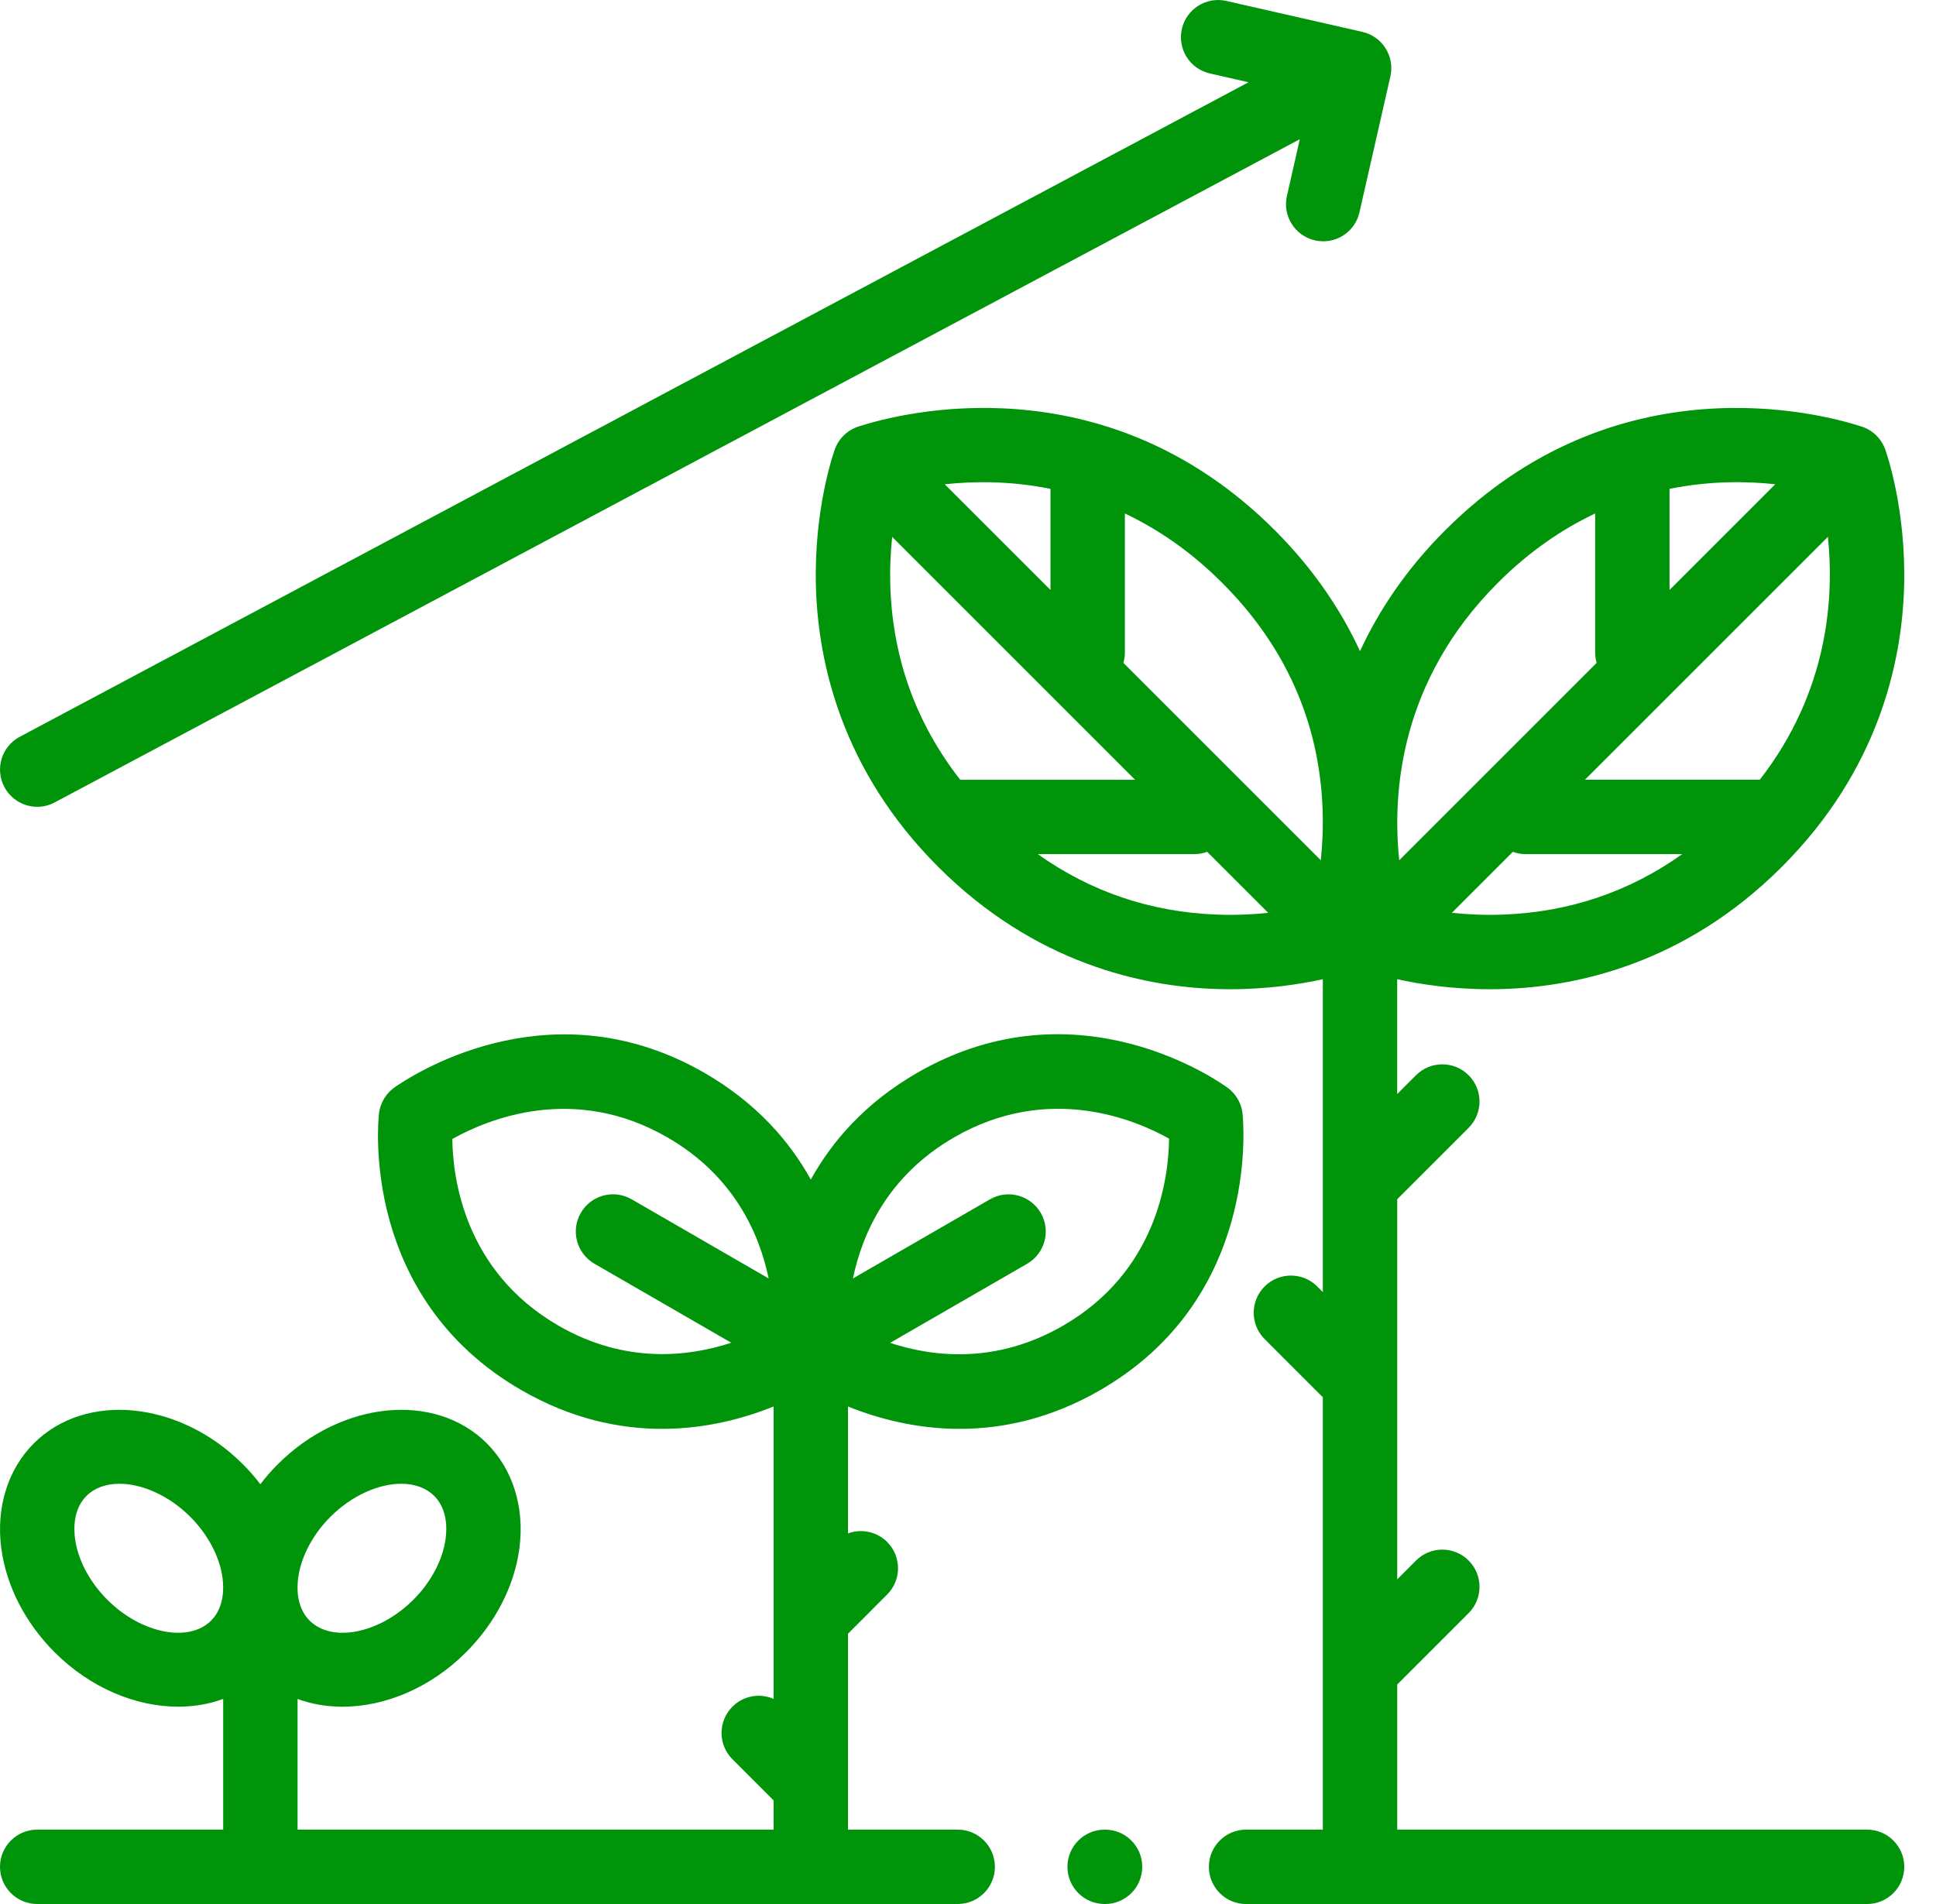 <svg width="61" height="60" viewBox="0 0 61 60" fill="none" xmlns="http://www.w3.org/2000/svg">
<g clip-path="url(#clip0)">
<g clip-path="url(#clip1)">
<path d="M34.818 57.656H34.805C34.158 57.656 33.633 58.181 33.633 58.828C33.633 59.475 34.158 60 34.805 60H34.818C35.465 60 35.99 59.475 35.99 58.828C35.99 58.181 35.465 57.656 34.818 57.656Z" fill="#00940B"/>
<path d="M58.828 57.656H44.024V53.083L46.274 50.833C46.731 50.376 46.731 49.634 46.274 49.176C45.816 48.718 45.074 48.718 44.616 49.176L44.024 49.769V37.79L46.274 35.54C46.731 35.083 46.731 34.341 46.274 33.883C45.816 33.425 45.074 33.425 44.616 33.883L44.023 34.476V30.857C44.725 31.013 45.74 31.173 46.944 31.173C47.083 31.173 47.225 31.171 47.369 31.166C49.689 31.093 53.094 30.365 56.143 27.316C59.193 24.267 59.92 20.862 59.993 18.542C60.073 16.034 59.424 14.229 59.397 14.154C59.267 13.8 58.977 13.533 58.621 13.431L58.615 13.429C57.378 13.031 50.929 11.317 45.537 16.709C44.293 17.953 43.436 19.255 42.852 20.519C42.267 19.255 41.41 17.953 40.167 16.709C34.775 11.317 28.326 13.03 27.088 13.429L27.082 13.431C26.727 13.533 26.436 13.8 26.307 14.154C26.279 14.229 25.63 16.034 25.71 18.542C25.783 20.862 26.511 24.267 29.56 27.316C32.609 30.365 36.014 31.093 38.334 31.166C38.478 31.171 38.62 31.173 38.759 31.173C39.963 31.173 40.978 31.012 41.68 30.857V40.716L41.503 40.539C41.045 40.082 40.304 40.082 39.846 40.539C39.388 40.997 39.388 41.739 39.846 42.197L41.68 44.031V57.656H39.261C38.614 57.656 38.09 58.181 38.09 58.828C38.09 59.475 38.614 60 39.261 60H58.828C59.475 60 60 59.475 60 58.828C60 58.181 59.476 57.656 58.828 57.656ZM47.386 28.82C46.783 28.844 46.23 28.816 45.745 28.765L47.667 26.843C47.793 26.889 47.928 26.915 48.069 26.915H53.005C51.345 28.097 49.462 28.738 47.386 28.82ZM55.448 24.571H49.939L57.594 16.917C57.791 18.803 57.622 21.775 55.448 24.571ZM52.604 15.405C53.862 15.151 55.015 15.161 55.935 15.26L52.604 18.591V15.405ZM47.194 18.367C48.193 17.368 49.235 16.667 50.261 16.181V20.564C50.261 20.677 50.277 20.786 50.307 20.889L44.087 27.109C43.864 24.975 44.108 21.453 47.194 18.367ZM33.099 15.405V18.591L29.768 15.261C30.689 15.161 31.841 15.151 33.099 15.405ZM28.056 18.558C28.032 17.956 28.06 17.402 28.111 16.918L35.765 24.572H30.255C28.885 22.818 28.145 20.801 28.056 18.558ZM38.318 28.82C36.241 28.738 34.359 28.097 32.699 26.915H37.634C37.776 26.915 37.911 26.889 38.036 26.843L39.959 28.765C39.474 28.817 38.92 28.844 38.318 28.82ZM41.616 27.108L35.397 20.889C35.426 20.785 35.443 20.677 35.443 20.564V16.181C36.469 16.667 37.51 17.368 38.509 18.367C40.499 20.357 41.563 22.745 41.671 25.467C41.695 26.07 41.667 26.623 41.616 27.108Z" fill="#00940B"/>
<path d="M39.158 35.165C39.141 34.818 38.969 34.493 38.685 34.282C38.495 34.142 33.979 30.875 28.893 33.811C27.266 34.751 26.219 35.957 25.547 37.171C24.875 35.957 23.827 34.751 22.2 33.811C17.503 31.099 13.27 33.693 12.469 34.24H12.469C12.178 34.429 11.982 34.74 11.941 35.091C11.915 35.326 11.343 40.871 16.429 43.807C17.996 44.711 19.508 45.027 20.856 45.027C22.242 45.027 23.454 44.693 24.375 44.322V53.536C23.946 53.349 23.428 53.43 23.078 53.781C22.62 54.239 22.62 54.981 23.078 55.438L24.375 56.736V57.656H9.376V53.538C9.819 53.701 10.297 53.783 10.79 53.783C12.119 53.783 13.554 53.198 14.682 52.069C15.609 51.142 16.207 49.98 16.365 48.795C16.536 47.513 16.162 46.306 15.34 45.484C13.705 43.849 10.751 44.144 8.754 46.141C8.554 46.34 8.371 46.551 8.203 46.771C8.035 46.551 7.852 46.34 7.652 46.141C5.655 44.144 2.701 43.849 1.066 45.484C0.244 46.306 -0.13 47.513 0.041 48.795C0.199 49.979 0.797 51.142 1.723 52.069C2.852 53.198 4.287 53.782 5.616 53.782C6.11 53.782 6.588 53.701 7.032 53.538V57.656H1.172C0.525 57.656 0 58.181 0 58.828C0 59.475 0.525 60 1.172 60H30.176C30.823 60 31.348 59.475 31.348 58.828C31.348 58.181 30.823 57.656 30.176 57.656H26.719V56.251C26.719 56.25 26.719 56.25 26.719 56.249V51.482L27.952 50.248C28.41 49.791 28.41 49.049 27.952 48.591C27.619 48.258 27.134 48.168 26.719 48.321V44.322C27.639 44.693 28.851 45.027 30.237 45.027C31.585 45.027 33.098 44.711 34.664 43.807C39.361 41.095 39.232 36.132 39.158 35.165ZM18.728 39.822L23.041 42.313C21.683 42.758 19.696 42.986 17.601 41.777C14.623 40.058 14.265 37.102 14.252 35.892C15.385 35.258 18.092 34.145 21.028 35.841C23.134 37.056 23.929 38.889 24.219 40.287L19.901 37.792C19.34 37.469 18.624 37.661 18.3 38.221C17.976 38.782 18.168 39.498 18.728 39.822ZM6.652 51.069C5.944 51.777 4.446 51.476 3.381 50.411C2.824 49.855 2.453 49.153 2.364 48.485C2.321 48.16 2.31 47.554 2.723 47.141C2.984 46.881 3.351 46.757 3.763 46.757C4.474 46.757 5.321 47.124 5.995 47.798C6.552 48.355 6.922 49.057 7.011 49.724C7.054 50.049 7.065 50.655 6.652 51.069ZM9.395 49.724C9.484 49.057 9.854 48.355 10.411 47.798C11.085 47.124 11.932 46.757 12.643 46.757C13.055 46.757 13.422 46.881 13.682 47.141C14.096 47.554 14.085 48.16 14.041 48.485C13.953 49.153 13.582 49.855 13.025 50.411H13.025C11.96 51.476 10.463 51.777 9.754 51.068C9.341 50.655 9.352 50.049 9.395 49.724ZM33.492 41.777C31.386 42.993 29.401 42.764 28.046 42.317L32.364 39.824C32.924 39.5 33.117 38.783 32.793 38.223C32.469 37.662 31.753 37.47 31.192 37.794L26.875 40.287C27.165 38.888 27.96 37.056 30.065 35.84C33.043 34.121 35.781 35.289 36.836 35.882C36.819 37.181 36.429 40.082 33.492 41.777Z" fill="#00940B"/>
<path d="M42.926 1.005L38.641 0.03C38.01 -0.114 37.382 0.282 37.238 0.913C37.095 1.544 37.49 2.172 38.121 2.315L39.339 2.592L0.622 23.218C0.051 23.522 -0.166 24.232 0.139 24.803C0.35 25.199 0.755 25.424 1.174 25.424C1.36 25.424 1.549 25.38 1.724 25.286L40.955 4.387L40.549 6.172C40.405 6.803 40.8 7.431 41.432 7.575C41.519 7.595 41.607 7.604 41.693 7.604C42.227 7.604 42.711 7.236 42.834 6.692L43.809 2.407C43.952 1.776 43.557 1.148 42.926 1.005Z" fill="#00940B"/>
</g>
</g>
<defs>
<clipPath id="clip0">
<rect width="60.118" height="60" fill="white"/>
</clipPath>
<clipPath id="clip1">
<rect width="60" height="60" fill="white"/>
</clipPath>
</defs>
</svg>
